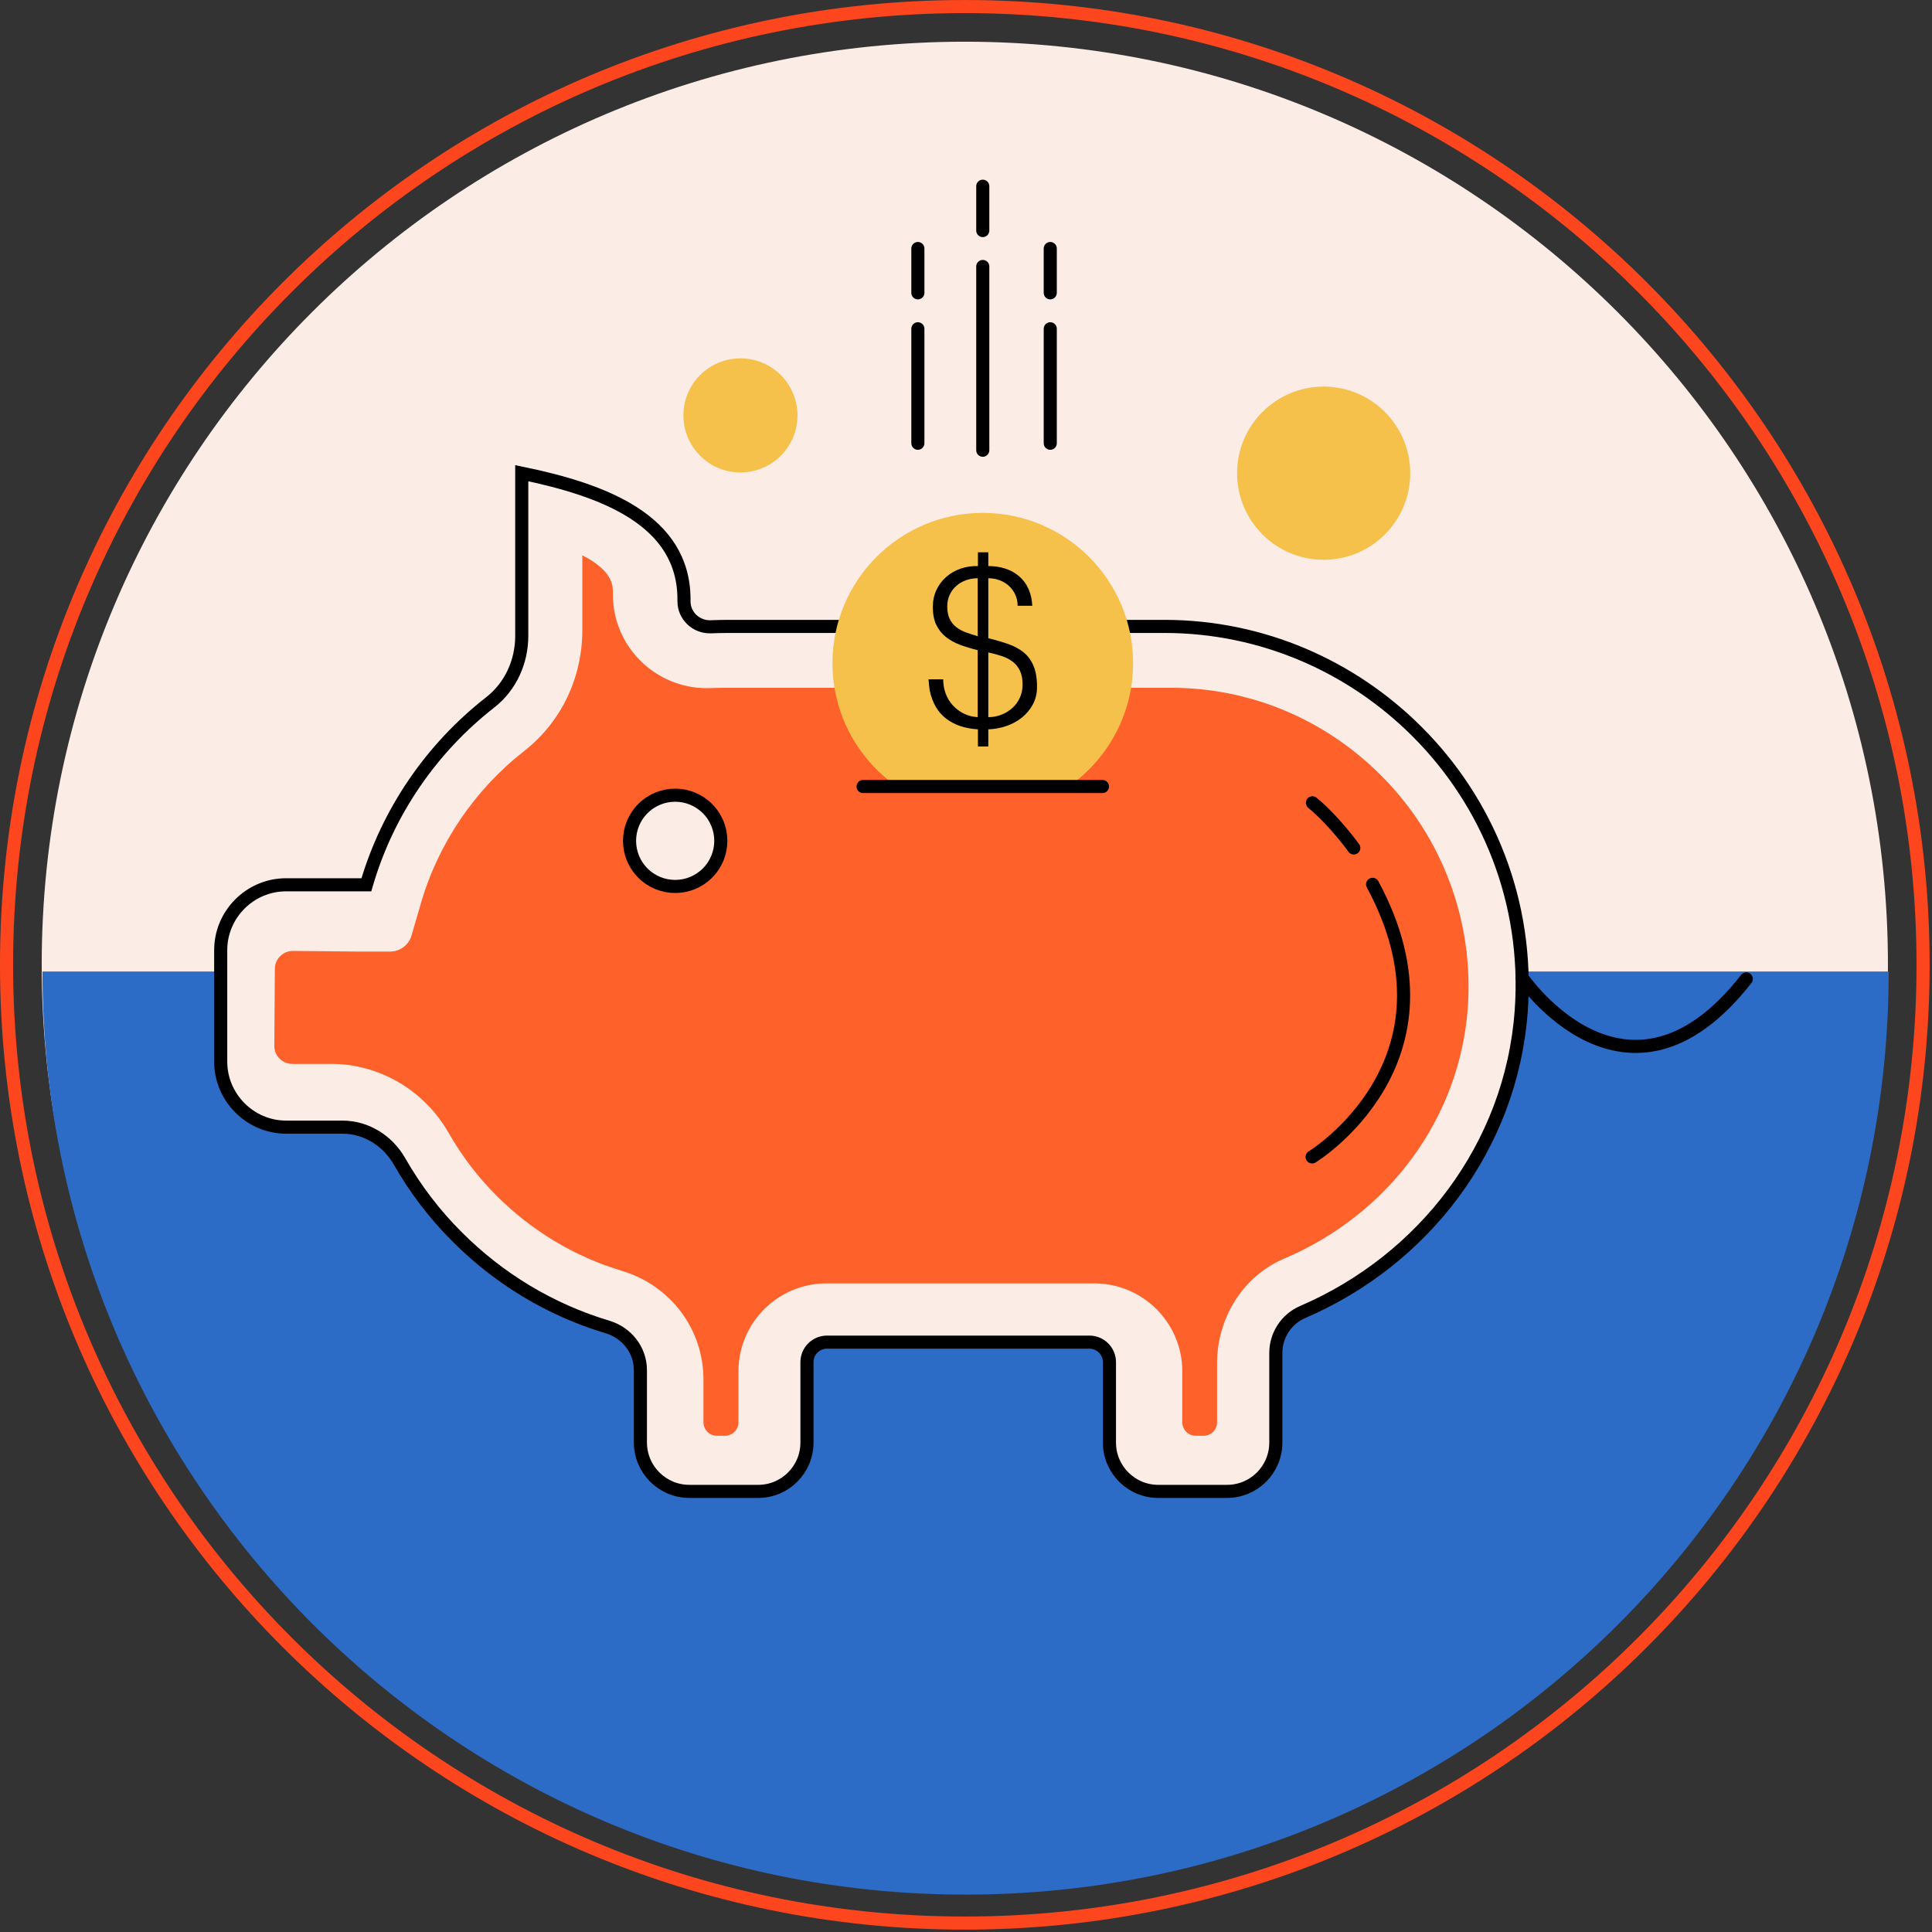 
<svg width="295px" height="295px" viewBox="0 0 295 295" version="1.1" xmlns="http://www.w3.org/2000/svg" xmlns:xlink="http://www.w3.org/1999/xlink">
  <rect x="0" y="0" width="295" height="295" fill="#333333" stroke="none"/>
  <g id="Page-1" stroke="none" stroke-width="1" fill="none" fill-rule="evenodd">
    <g id="HOW-IT-WORKS" transform="translate(-969, -2499)">
      <g id="---02" transform="translate(312, 2500)">
        <g id="Group-57" transform="translate(657, 0)">
          <path d="M288.272,146.32 C288.272,224.166 225.166,287.272 147.32,287.272 C69.474,287.272 6.368,224.166 6.368,146.32 C6.368,68.474 69.474,5.368 147.32,5.368 C225.166,5.368 288.272,68.474 288.272,146.32" id="Fill-1" fill="#FCECE6"></path>
          <path d="M293.639,146.32 C293.639,227.131 228.13,292.639 147.32,292.639 C66.509,292.639 0.999,227.131 0.999,146.32 C0.999,65.509 66.509,0.001 147.32,0.001 C228.13,0.001 293.639,65.509 293.639,146.32 Z" id="Stroke-3" stroke="#FD461E" stroke-width="2"></path>
          <path d="M288.387,147.339 C288.387,225.185 225.281,288.291 147.436,288.291 C69.59,288.291 6.484,225.185 6.484,147.339" id="Fill-5" fill="#2C6BC6"></path>
          <path d="M215.334,71.252 C215.334,63.949 209.415,58.029 202.113,58.029 C194.81,58.029 188.891,63.949 188.891,71.252 C188.891,78.554 194.81,84.474 202.113,84.474 C209.415,84.474 215.334,78.554 215.334,71.252" id="Fill-7" fill="#F5C14B"></path>
          <path d="M232.281,153.317 C230.769,174.217 217.257,191.442 198.922,199.325 C196.42,200.4 194.807,202.865 194.807,205.588 L194.807,219.273 C194.807,223.387 191.471,226.723 187.357,226.723 L176.854,226.723 C172.759,226.723 169.404,223.397 169.404,219.273 L169.404,206.994 C169.404,205.302 168.033,203.932 166.343,203.932 L126.278,203.932 C124.587,203.932 123.216,205.302 123.216,206.994 L123.216,219.273 C123.216,223.387 119.881,226.723 115.765,226.723 L105.263,226.723 C101.134,226.723 97.785,223.376 97.785,219.246 L97.785,208.222 C97.785,205.138 95.708,202.5 92.754,201.617 C83.999,198.999 76.142,194.216 69.825,187.876 C66.389,184.468 63.421,180.565 61.002,176.333 C59.189,173.16 55.916,171.105 52.261,171.105 L43.679,171.105 C38.209,171.105 33.7,166.596 33.7,161.098 L33.7,144.08 C33.7,138.591 38.191,134.1 43.679,134.1 L55.941,134.1 C59.185,122.938 65.921,113.206 74.884,106.222 C77.963,103.803 79.667,100.037 79.667,96.105 L79.667,71.252 C92.094,73.808 104.439,78.372 104.439,90.524 L104.439,90.826 C104.439,93.053 106.336,94.813 108.59,94.703 C109.442,94.675 110.295,94.648 111.147,94.648 L177.79,94.648 C192.801,94.648 206.465,100.806 216.362,110.704 C227.167,121.481 233.463,136.712 232.281,153.317" id="Fill-9" fill="#FCECE6"></path>
          <path d="M232.281,153.317 C230.769,174.217 217.257,191.442 198.922,199.325 C196.42,200.4 194.807,202.865 194.807,205.588 L194.807,219.273 C194.807,223.387 191.471,226.723 187.357,226.723 L176.854,226.723 C172.759,226.723 169.404,223.397 169.404,219.273 L169.404,206.994 C169.404,205.302 168.033,203.932 166.343,203.932 L126.278,203.932 C124.587,203.932 123.216,205.302 123.216,206.994 L123.216,219.273 C123.216,223.387 119.881,226.723 115.765,226.723 L105.263,226.723 C101.134,226.723 97.785,223.376 97.785,219.246 L97.785,208.222 C97.785,205.138 95.708,202.5 92.754,201.617 C83.999,198.999 76.142,194.216 69.825,187.876 C66.389,184.468 63.421,180.565 61.002,176.333 C59.189,173.16 55.916,171.105 52.261,171.105 L43.679,171.105 C38.209,171.105 33.7,166.596 33.7,161.098 L33.7,144.08 C33.7,138.591 38.191,134.1 43.679,134.1 L55.941,134.1 C59.185,122.938 65.921,113.206 74.884,106.222 C77.963,103.803 79.667,100.037 79.667,96.105 L79.667,71.252 C92.094,73.808 104.439,78.372 104.439,90.524 L104.439,90.826 C104.439,93.053 106.336,94.813 108.59,94.703 C109.442,94.675 110.295,94.648 111.147,94.648 L177.79,94.648 C192.801,94.648 206.465,100.806 216.362,110.704 C227.167,121.481 233.463,136.712 232.281,153.317 Z" id="Stroke-11" stroke="#000000" stroke-width="2"></path>
          <path d="M180.526,216.172 L180.526,208.399 C180.526,200.979 174.51,194.964 167.09,194.964 L126.189,194.964 C118.768,194.964 112.753,200.98 112.753,208.401 L112.753,216.172 C112.753,217.309 111.831,218.231 110.694,218.231 L109.47,218.231 C108.333,218.231 107.412,217.309 107.412,216.172 L107.412,209.653 C107.412,201.945 102.389,195.265 94.918,193.032 C87.769,190.894 81.178,186.943 75.861,181.606 C72.996,178.765 70.535,175.542 68.501,171.983 C64.792,165.488 57.942,161.452 50.627,161.452 L44.635,161.452 C43.109,161.452 41.875,160.209 41.885,158.683 L41.968,146.93 C41.979,145.408 43.223,144.185 44.746,144.199 L54.383,144.294 L59.567,144.294 C61.082,144.294 62.414,143.294 62.837,141.84 L64.285,136.861 C66.927,127.763 72.53,119.523 80.058,113.658 C85.7,109.224 88.915,102.504 88.915,95.195 L88.915,83.788 C93.584,86.185 93.584,88.421 93.584,89.498 L93.584,89.807 C93.584,97.676 100.018,104.079 107.927,104.079 L108.632,104.062 C109.23,104.043 109.986,104.018 110.742,104.018 L178.775,104.018 C190.844,104.018 202.241,108.767 210.864,117.39 C220.232,126.735 225.061,139.664 224.121,152.87 C222.907,169.65 212.158,184.352 196.087,191.179 C189.77,193.862 185.839,200.262 185.839,207.125 L185.839,216.172 C185.839,217.309 184.918,218.231 183.781,218.231 L182.585,218.231 C181.448,218.231 180.526,217.309 180.526,216.172" id="Fill-13" fill="#FF612A"></path>
          <path d="M108.02,122.461 C105.299,119.74 100.888,119.74 98.167,122.461 C95.446,125.182 95.446,129.593 98.167,132.314 C100.888,135.034 105.299,135.034 108.02,132.314 C110.741,129.593 110.741,125.182 108.02,122.461" id="Fill-15" fill="#FCECE6"></path>
          <path d="M108.02,122.461 C105.299,119.74 100.888,119.74 98.167,122.461 C95.446,125.182 95.446,129.593 98.167,132.314 C100.888,135.034 105.299,135.034 108.02,132.314 C110.741,129.593 110.741,125.182 108.02,122.461 Z" id="Stroke-17" stroke="#000000" stroke-width="2"></path>
          <path d="M173.013,100.264 C173.013,107.991 169.175,114.832 163.318,118.998 L136.807,118.998 C130.95,114.832 127.112,107.991 127.112,100.264 C127.112,87.59 137.388,77.314 150.062,77.314 C162.737,77.314 173.013,87.59 173.013,100.264" id="Fill-19" fill="#F5C14B"></path>
          <path d="M232.422,148.299 C232.422,148.299 248.433,171.757 266.642,148.474" id="Stroke-21" stroke="#000000" stroke-width="2" stroke-linecap="round"></path>
          <path d="M168.339,119.094 L131.785,119.094" id="Stroke-23" stroke="#000000" stroke-width="2" stroke-linecap="round"></path>
          <path d="M150.906,108.504 C151.617,108.504 152.289,108.378 152.921,108.125 C153.552,107.872 154.108,107.528 154.591,107.092 C155.073,106.656 155.451,106.134 155.727,105.525 C156.003,104.917 156.14,104.245 156.14,103.511 C156.14,102.662 156.003,101.955 155.727,101.393 C155.451,100.831 155.078,100.372 154.608,100.016 C154.136,99.659 153.587,99.378 152.955,99.172 C152.323,98.965 151.64,98.781 150.906,98.621 L150.906,108.504 Z M149.288,87.292 C148.644,87.292 148.042,87.396 147.48,87.602 C146.917,87.809 146.424,88.101 145.999,88.48 C145.574,88.858 145.242,89.313 145.001,89.84 C144.76,90.368 144.638,90.954 144.638,91.597 C144.638,92.354 144.76,92.985 145.001,93.49 C145.242,93.995 145.574,94.415 145.999,94.747 C146.424,95.08 146.917,95.35 147.48,95.557 C148.042,95.763 148.644,95.958 149.288,96.142 L149.288,87.292 Z M150.906,112.98 L149.322,112.98 L149.322,110.362 C147.371,110.248 145.759,109.709 144.484,108.744 C143.21,107.78 142.367,106.334 141.953,104.405 C141.907,104.108 141.873,103.82 141.85,103.545 C141.827,103.27 141.803,102.994 141.781,102.719 L144.019,102.719 C144.019,103.499 144.145,104.229 144.398,104.905 C144.65,105.583 145.011,106.179 145.482,106.695 C145.953,107.212 146.51,107.632 147.153,107.952 C147.796,108.275 148.507,108.458 149.288,108.504 L149.288,98.276 C148.346,98.047 147.457,97.777 146.619,97.467 C145.781,97.157 145.052,96.756 144.432,96.262 C143.812,95.769 143.324,95.155 142.969,94.42 C142.613,93.686 142.435,92.779 142.435,91.699 C142.435,90.735 142.619,89.863 142.986,89.083 C143.353,88.303 143.852,87.636 144.484,87.086 C145.115,86.534 145.844,86.116 146.671,85.828 C147.497,85.542 148.381,85.41 149.322,85.433 L149.322,83.332 L150.906,83.332 L150.906,85.433 C151.847,85.433 152.719,85.565 153.523,85.828 C154.327,86.093 155.026,86.483 155.624,86.999 C156.22,87.516 156.691,88.152 157.036,88.91 C157.38,89.668 157.574,90.529 157.621,91.493 L155.383,91.493 C155.383,90.873 155.262,90.305 155.021,89.788 C154.78,89.272 154.458,88.83 154.057,88.463 C153.655,88.096 153.184,87.809 152.645,87.602 C152.105,87.396 151.526,87.292 150.906,87.292 L150.906,96.451 C152.031,96.727 153.052,97.025 153.97,97.347 C154.888,97.669 155.67,98.093 156.312,98.621 C156.955,99.15 157.454,99.832 157.81,100.67 C158.166,101.508 158.344,102.581 158.344,103.89 C158.344,104.9 158.126,105.801 157.689,106.593 C157.254,107.384 156.685,108.056 155.985,108.608 C155.285,109.157 154.487,109.583 153.593,109.881 C152.697,110.179 151.802,110.34 150.906,110.362 L150.906,112.98 Z" id="Fill-25" fill="#000000"></path>
          <g id="Group-30" transform="translate(149, 39.64)">
            <path d="M1.062,0.049 L1.062,28.107" id="Fill-27" fill="#FFFFFF"></path>
            <path d="M1.062,0.049 L1.062,28.107" id="Stroke-29" stroke="#000000" stroke-width="2" stroke-linecap="round"></path>
          </g>
          <g id="Group-34" transform="translate(149, 26.64)">
            <path d="M1.062,7.563 L1.062,0.796" id="Fill-31" fill="#FFFFFF"></path>
            <path d="M1.062,7.563 L1.062,0.796" id="Stroke-33" stroke="#000000" stroke-width="2" stroke-linecap="round"></path>
          </g>
          <g id="Group-38" transform="translate(159, 48.64)">
            <path d="M1.366,0.561 L1.366,18.04" id="Fill-35" fill="#FFFFFF"></path>
            <path d="M1.366,0.561 L1.366,18.04" id="Stroke-37" stroke="#000000" stroke-width="2" stroke-linecap="round"></path>
          </g>
          <g id="Group-42" transform="translate(159, 36.64)">
            <path d="M1.365,7.073 L1.365,0.306" id="Fill-39" fill="#FFFFFF"></path>
            <path d="M1.365,7.073 L1.365,0.306" id="Stroke-41" stroke="#000000" stroke-width="2" stroke-linecap="round"></path>
          </g>
          <g id="Group-46" transform="translate(139, 48.64)">
            <path d="M1.151,0.561 L1.151,18.04" id="Fill-43" fill="#FFFFFF"></path>
            <path d="M1.151,0.561 L1.151,18.04" id="Stroke-45" stroke="#000000" stroke-width="2" stroke-linecap="round"></path>
          </g>
          <g id="Group-50" transform="translate(139, 36.64)">
            <path d="M1.151,7.073 L1.151,0.306" id="Fill-47" fill="#FFFFFF"></path>
            <path d="M1.151,7.073 L1.151,0.306" id="Stroke-49" stroke="#000000" stroke-width="2" stroke-linecap="round"></path>
          </g>
          <path d="M121.77,62.428 C121.77,57.618 117.871,53.719 113.06,53.719 C108.25,53.719 104.35,57.618 104.35,62.428 C104.35,67.239 108.25,71.138 113.06,71.138 C117.871,71.138 121.77,67.239 121.77,62.428" id="Fill-51" fill="#F5C14B"></path>
          <path d="M200.351,175.652 C200.351,175.652 224.177,161.107 209.585,134.031" id="Stroke-53" stroke="#000000" stroke-width="2" stroke-linecap="round"></path>
          <path d="M206.712,128.476 C206.712,128.476 203.801,124.4 200.396,121.579" id="Stroke-55" stroke="#000000" stroke-width="2" stroke-linecap="round"></path>
        </g>
      </g>
    </g>
  </g>
</svg>